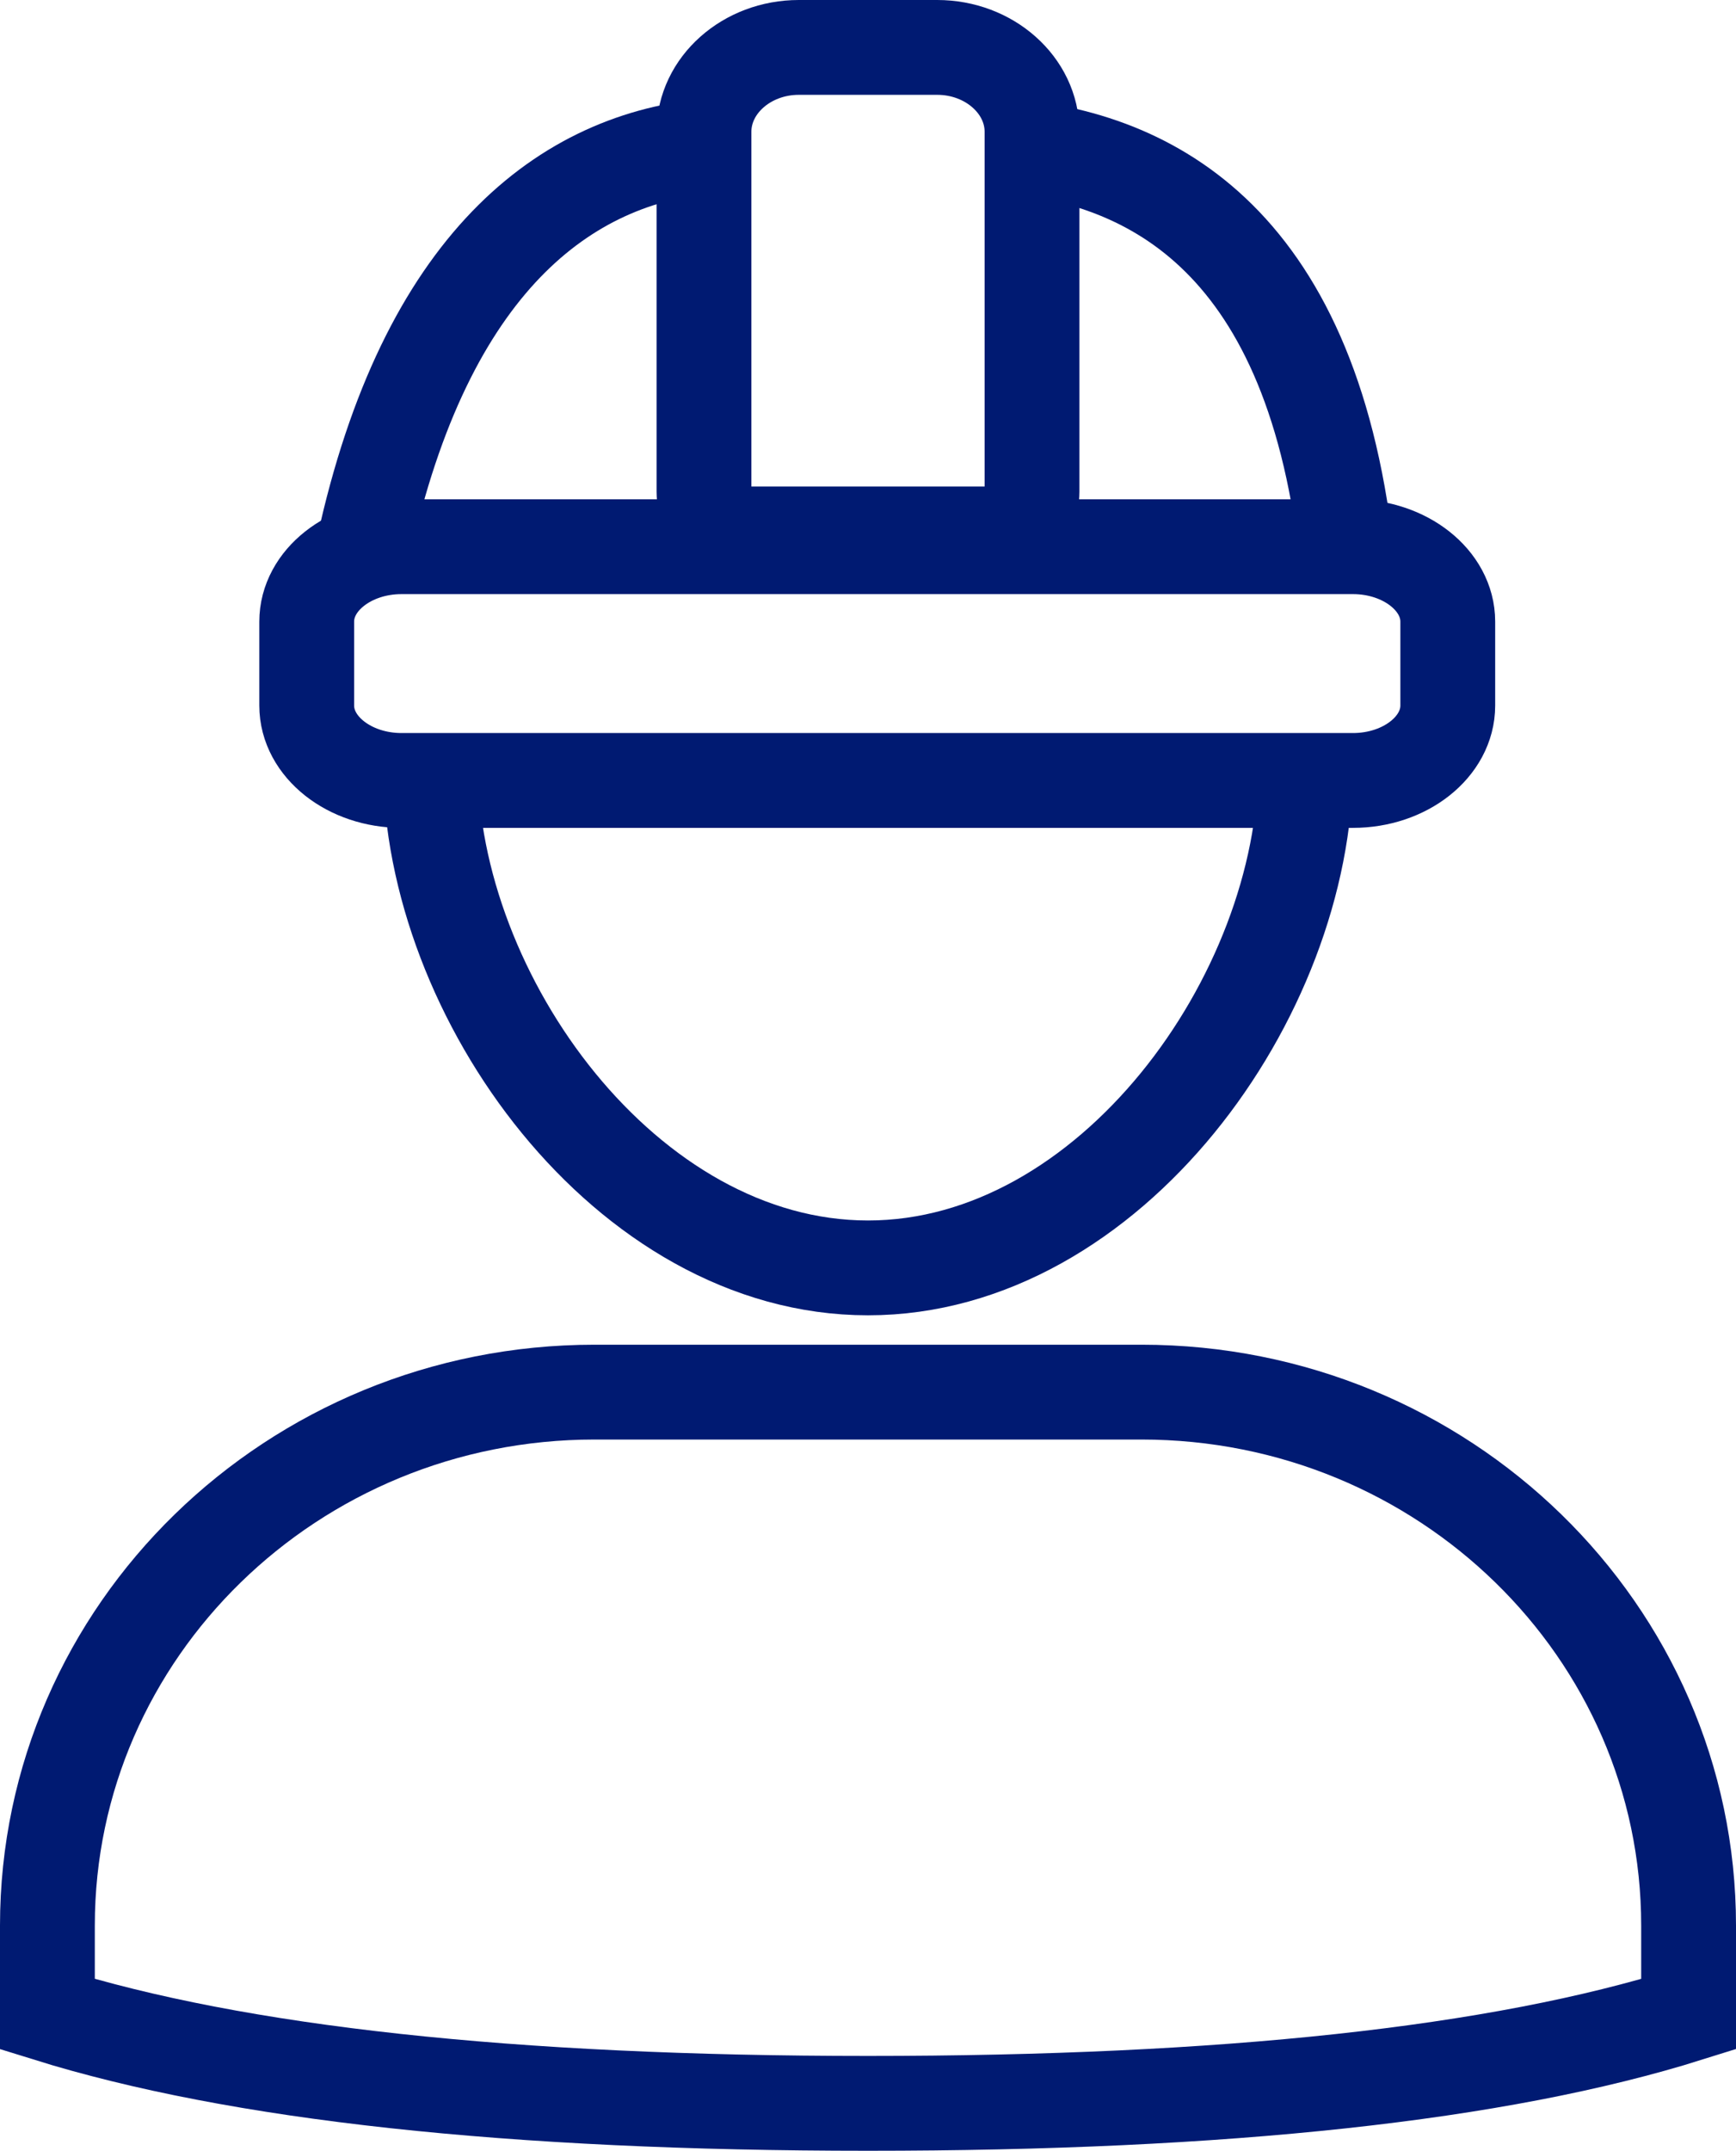 <svg viewBox="0 0 36.62 45.36" xmlns="http://www.w3.org/2000/svg"><g fill="none" stroke="#001a72" stroke-width="2"><g stroke-dasharray="0 0 0 0"><path d="m12.54 29.36c-6.37 0-11.54 5.04-11.54 11.25v1.87c4.01 1.25 9.78 1.88 17.31 1.88s13.3-.62 17.31-1.88v-1.87c0-6.21-5.17-11.25-11.54-11.25z"/><path d="m9.08 16.13c0 4.88 4.13 10.61 9.23 10.61s9.23-5.73 9.23-10.61"/><path d="m16.85 1h2.92c1.1 0 2 .8 2 1.78v7.59c0 .49-.45.89-1 .89h-4.92c-.55 0-1-.4-1-.89v-7.59c0-.98.9-1.78 2-1.78z"/><path d="m8.47 11.53h20.07c1.1 0 2 .71 2 1.58v1.77c0 .87-.9 1.58-2 1.58h-20.07c-1.1 0-2-.71-2-1.58v-1.77c0-.87.9-1.58 2-1.58z"/></g><path d="m21.02 3.06c3.11.2 6.61 1.86 7.38 8.58"/><path d="m7.73 11.27c1.36-5.88 4.34-8.02 7.45-8.21"/></g></svg>